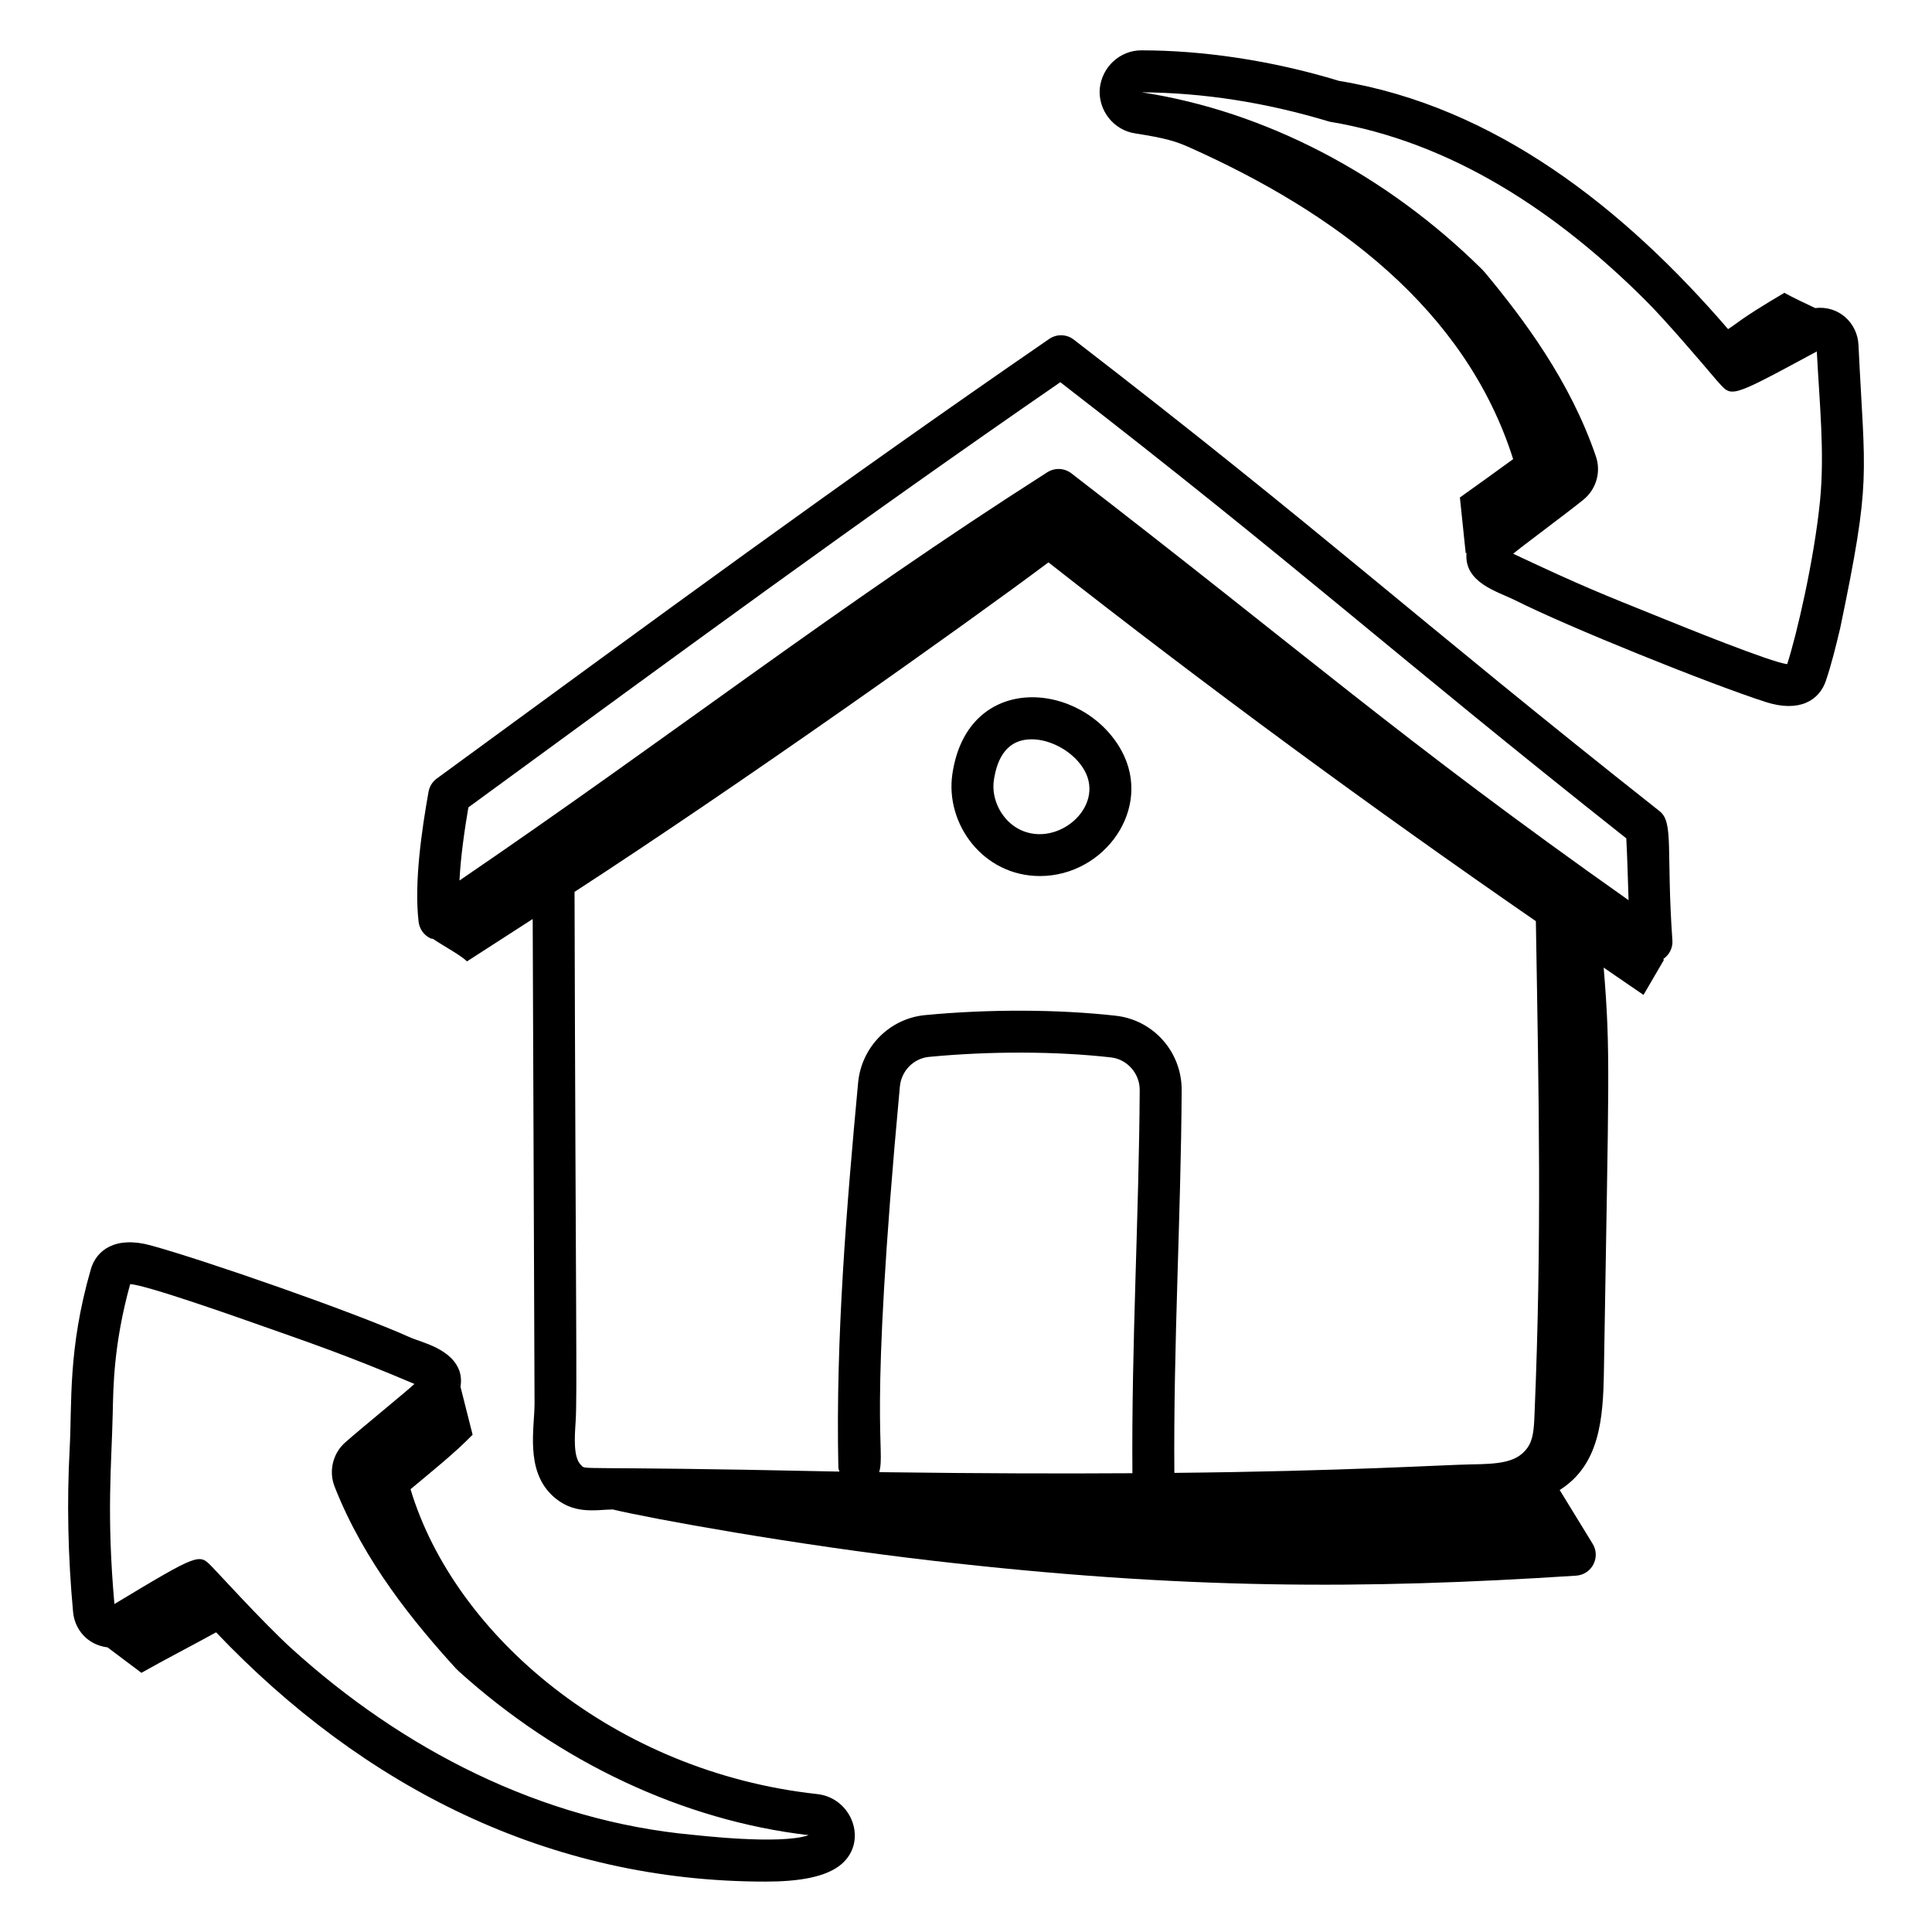 <?xml version="1.0" encoding="UTF-8"?>
<!-- Uploaded to: ICON Repo, www.svgrepo.com, Generator: ICON Repo Mixer Tools -->
<svg fill="#000000" width="800px" height="800px" version="1.1" viewBox="144 144 512 512" xmlns="http://www.w3.org/2000/svg">
 <g>
  <path d="m627.89 324.38c1.555-4.625 2.691-9.371 3.793-13.965 8.32-39.984 6.547-39.375 4.832-75.023-0.266-5.731-5.148-10.492-11.473-9.75-2.703-1.32-5.293-2.461-8.168-4.043-12.074 7.144-12.34 8.016-14.918 9.621-27.484-31.926-61.68-59.004-103.08-65.781-18.113-5.523-36.461-8.098-52.414-8.098-5.637 0-10.449 4.371-11.02 10.195-0.418 5.781 3.719 10.969 9.383 11.816 8.164 1.27 10.797 2.098 14.539 3.773 38.289 17.152 72.953 42.562 85.637 82.547-4.742 3.441-9.488 6.887-14.113 10.164 0.516 4.93 1.027 9.863 1.543 14.793 0.07-0.055 0.141-0.098 0.211-0.152-0.734 7.91 8.121 10.246 12.758 12.531 14.16 7.16 52.004 22.359 66.523 27.031 9 2.891 14.246-0.492 15.969-5.66zm-82.871-33.629c1.621-1.457 14.441-10.926 18.652-14.363 3.352-2.742 4.668-7.328 3.269-11.41-6.809-20.012-19.262-36.531-29.34-48.672-0.117-0.145-0.688-0.766-0.816-0.898-25.512-25.25-57.562-41.957-90.246-46.949 16.426 0.121 32.941 2.684 49.801 7.785 32.625 5.414 60.41 24.117 83.66 47.262 5.559 5.535 15 16.648 19.023 21.387 4.066 4.418 2.609 5.098 26.453-7.758 0.699 13.676 2.121 26.789 0.848 39.637-1.578 15.766-6.223 35.594-8.691 43.223-4.066-0.371-28.441-10.266-32.246-11.809-17.805-7.18-21.367-8.52-40.367-17.434z"/>
  <path d="m172.5 580.57c2.992 2.25 5.984 4.496 8.977 6.746 6.457-3.648 13.254-7.125 19.789-10.734 39 40.945 88.125 66.062 145.59 66.062 8.719 0 16.07-1.145 20.145-4.629 7.086-6.062 2.797-17.586-6.477-18.574-53.746-5.875-96.09-42.074-107.73-80.781 5.668-4.758 11.582-9.441 16.453-14.445-1.07-4.238-2.144-8.473-3.215-12.711 0.273-1.617 0.09-2.988-0.172-3.848-1.945-6.305-10.32-7.922-13.168-9.23-15.293-6.863-54.777-20.57-68.777-24.391-9.27-2.527-14.391 1.188-15.867 6.41-6.098 21.219-4.93 35.242-5.586 47.492-0.758 14.035-0.457 28.594 0.906 43.266 0.414 4.539 3.734 8.715 9.141 9.367zm1.367-61.664c0.16-7.238 0.191-18.512 4.625-34.594 4.047 0.117 29.508 9.152 33.223 10.461 13.969 4.922 23.957 8.277 42.109 15.984-1.414 1.414-14.52 12.09-18.391 15.547-3.242 2.894-4.356 7.574-2.769 11.641 7.828 19.992 21.223 36.191 32.102 48.164 0.094 0.102 0.672 0.664 0.773 0.758 26.75 24.203 59.617 39.613 92.766 43.469-7.656 2.664-30.047-0.066-30.785-0.094-40.102-3.703-76.902-22.676-106.38-49.488-7.348-6.676-20.273-20.918-21.027-21.617-3.356-3.379-3.152-3.703-25.793 9.949-2.121-23.871-0.754-37.062-0.457-50.18z"/>
  <path d="m587.2 393.21c-1.676-23.875 0.422-31.234-3.387-34.238-64.875-51.246-89.367-74.195-155.24-124.96-1.91-1.492-4.559-1.547-6.539-0.18-56.457 38.852-103.05 73.188-162.28 116.49-1.156 0.848-1.945 2.106-2.191 3.523-1.73 9.762-3.871 23.965-2.625 34.461 0.23 1.926 1.445 3.59 3.207 4.391 0.184 0.086 0.391 0.039 0.582 0.105 2.898 1.957 7.481 4.402 9.035 5.973 6.398-4.121 12.152-7.832 17.406-11.227 0.004 0.797 0.484 127.33 0.492 128.33 0 6.535-2.481 17.508 4.566 24.332 5.562 5.352 11.539 3.879 16.141 3.812 10.32 2.473 48.016 9.328 84.609 13.566 66.43 7.688 114.46 7.637 170.7 3.981 4.184-0.27 6.582-4.875 4.391-8.449l-8.734-14.25c10.609-6.684 11.52-18.93 11.719-31.414 1.266-79.102 1.809-84.281-0.062-107.03 3.531 2.394 7.016 4.856 10.555 7.234 1.812-3.106 3.625-6.215 5.434-9.32-0.074-0.059-0.152-0.113-0.23-0.172 1.633-1.105 2.598-2.965 2.457-4.961zm-319.08-35.242c57.074-41.727 102.96-75.5 156.87-112.68 62.609 48.391 87.746 71.625 149.99 120.88 0.266 4.832 0.379 9.625 0.609 16.395-60.68-42.832-85.785-65.438-147.66-113.12-1.871-1.438-4.414-1.539-6.383-0.289-55.891 35.648-99.41 69.77-155.78 108.19 0.332-6.508 1.367-13.555 2.356-19.363zm175.98 176.45c-19.008 0.109-37.863 0.094-67.098-0.281 1.73-6.359-3.008-10.988 5.473-102.18 0.383-4.176 3.641-7.481 7.727-7.871 16.172-1.555 33.754-1.504 48.258 0.145 4.277 0.492 7.606 4.289 7.574 8.652-0.188 33.465-2.199 67.316-1.934 101.53zm-22.25-241.38c42.07 33.008 85.168 64.695 129.17 95.082 0.773 46.391 1.602 84.312-0.348 130.47-0.16 4.238-0.34 6.953-1.961 9.195-2.844 3.844-7.562 4.188-14.992 4.297-6.644 0.102-34.117 1.812-78.504 2.246-0.27-33.883 1.746-67.875 1.941-101.38 0.059-10.129-7.43-18.625-17.438-19.766-15.238-1.715-33.68-1.789-50.566-0.168-9.398 0.898-16.859 8.43-17.742 17.906-3.055 32.805-5.969 67.695-5.238 101.89 0.008 0.422 0.18 0.785 0.285 1.172-0.508-0.008-0.988-0.016-1.5-0.023-71.055-1.543-65.418-0.211-67.02-1.758-2.012-1.945-1.664-7.242-1.383-11.496 0.441-6.508 0.004-28.902-0.293-140.35 43.918-28.512 103.34-70.66 125.59-87.32z"/>
  <path d="m419.59 376.16c17.121 0 30.008-17.926 21.598-33.262-10.129-18.426-40.754-21.227-44.801 6.231-1.945 13.191 8.137 27.031 23.203 27.031zm-2.207-36.238c5.316 0 11.402 3.488 14.059 8.328 5.309 9.664-7.133 20.391-17.047 15.664-4.769-2.277-7.785-7.93-7.012-13.16 0.914-6.188 3.727-10.832 10-10.832z"/>
 </g>
</svg>